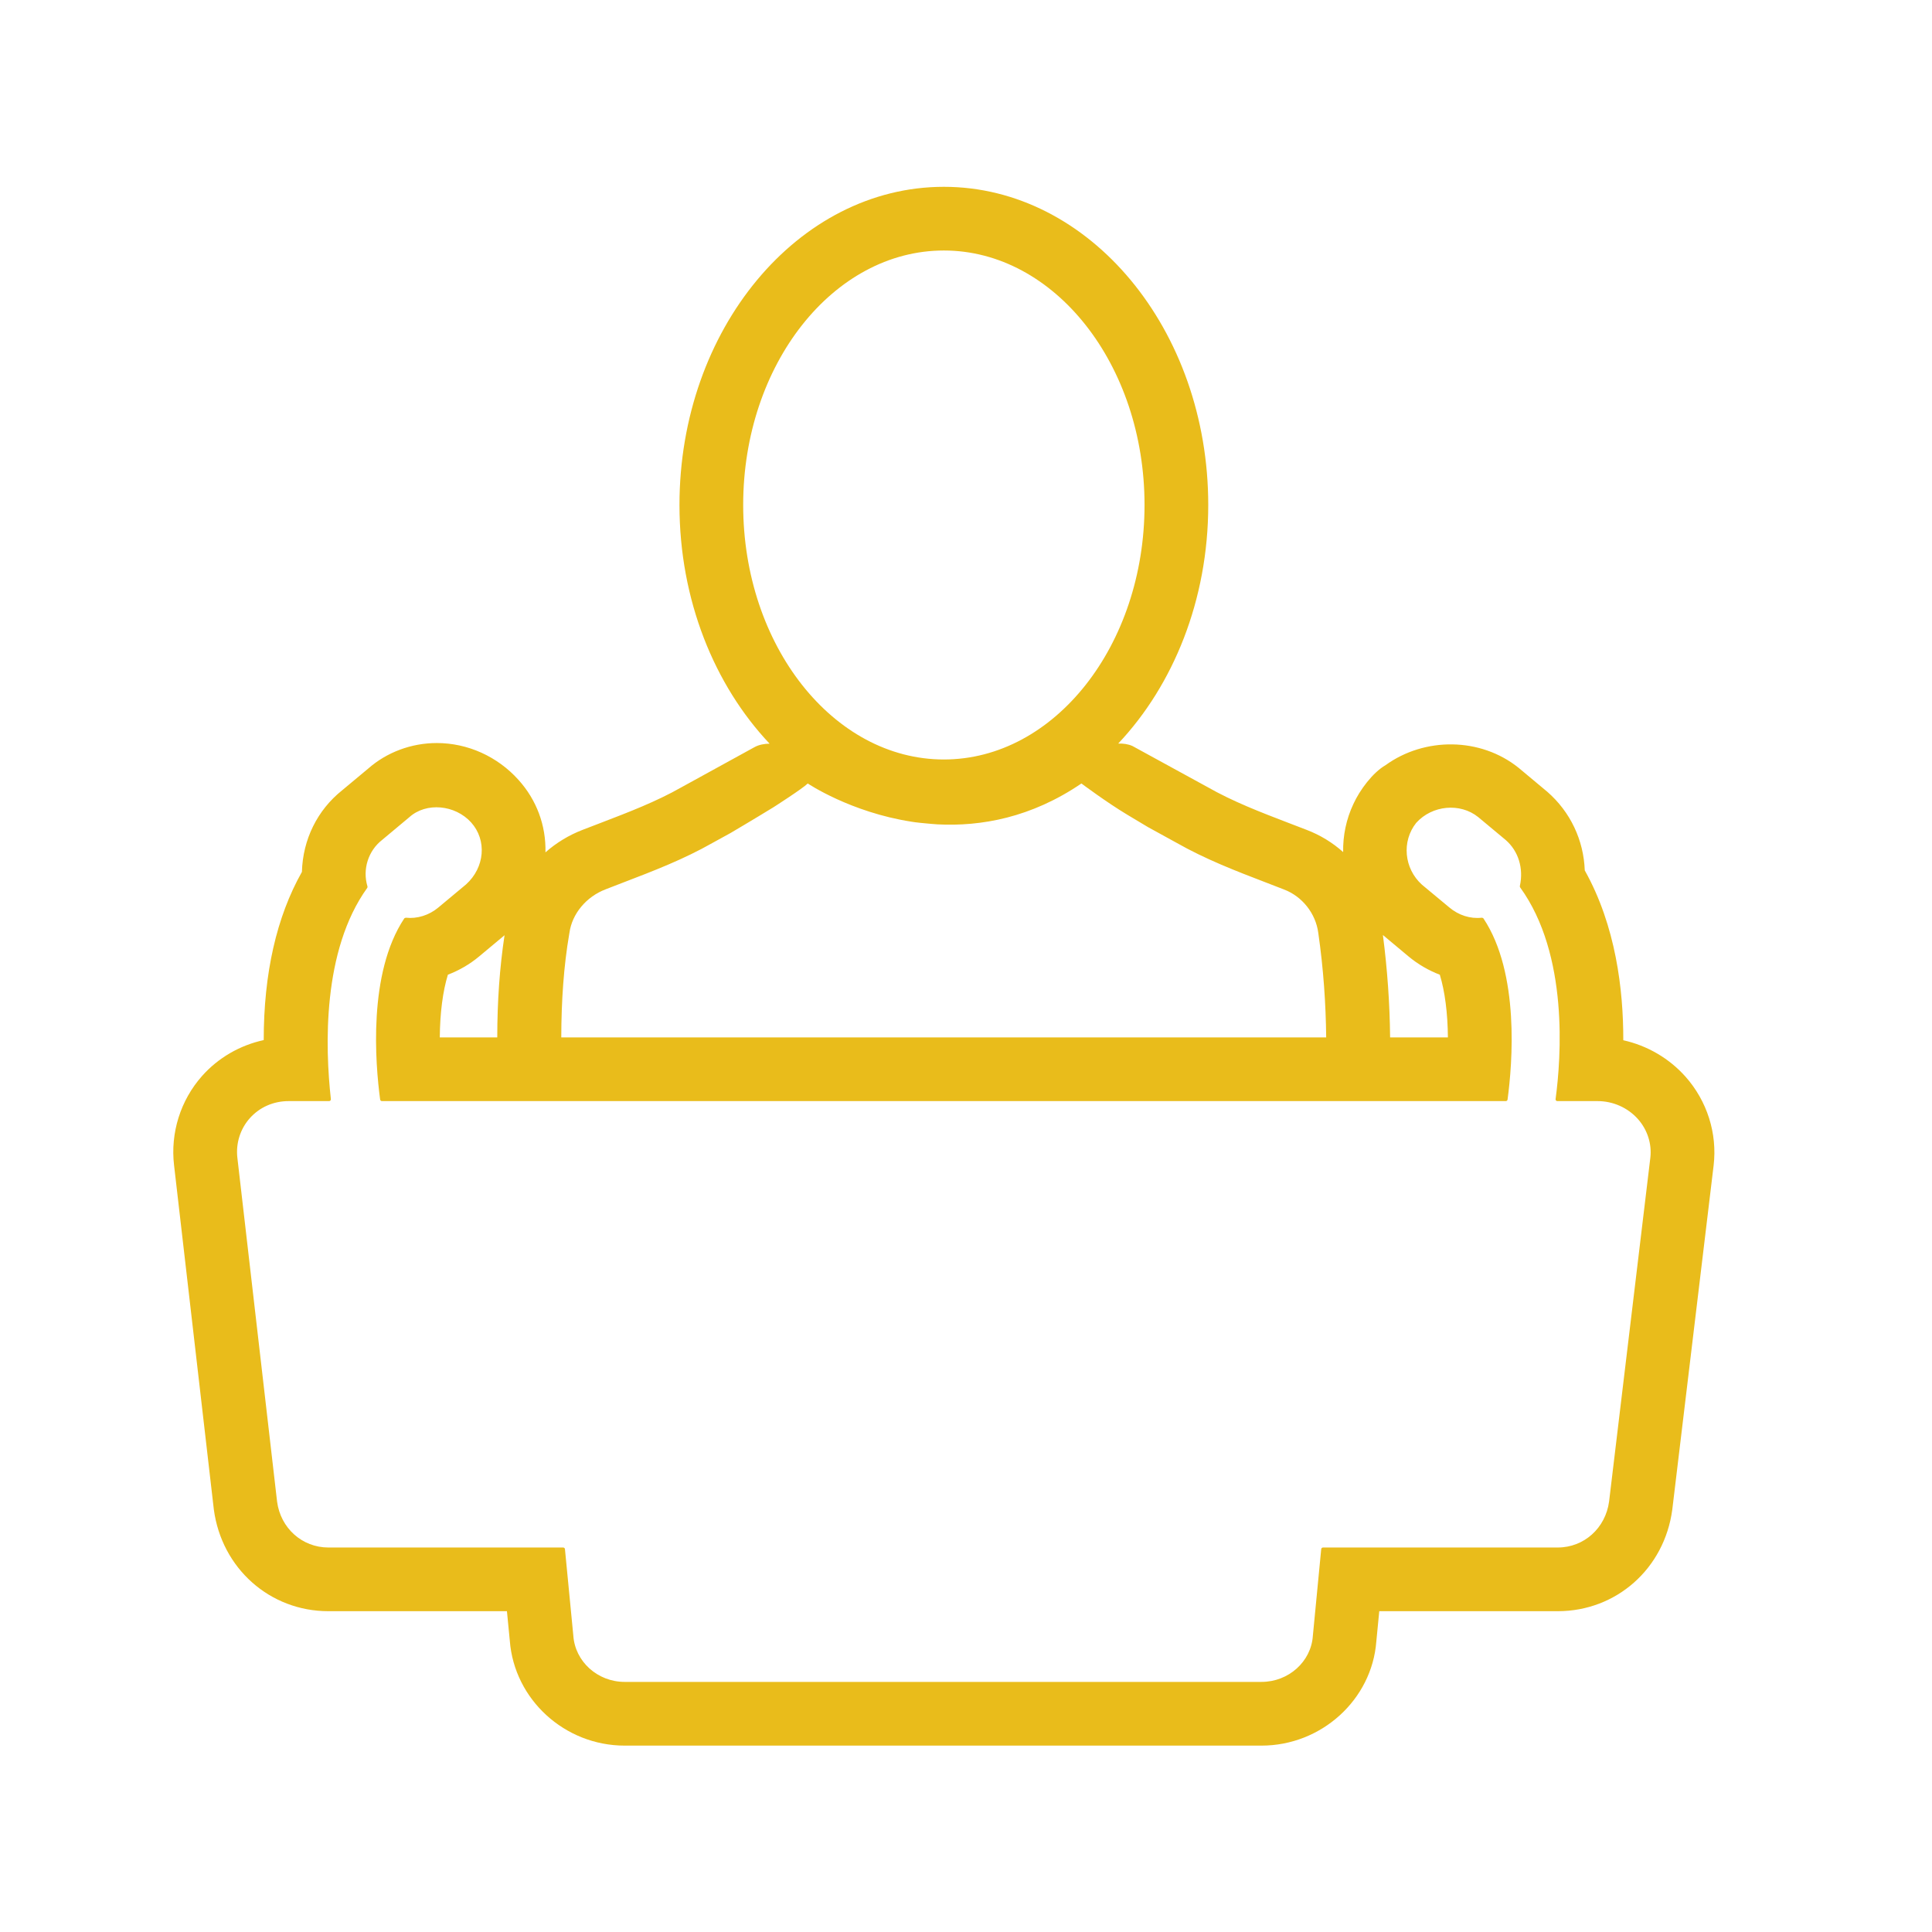<svg xmlns:dc="http://purl.org/dc/elements/1.1/" xmlns:cc="http://creativecommons.org/ns#" xmlns:rdf="http://www.w3.org/1999/02/22-rdf-syntax-ns#" xmlns:svg="http://www.w3.org/2000/svg" xmlns="http://www.w3.org/2000/svg" xmlns:sodipodi="http://sodipodi.sourceforge.net/DTD/sodipodi-0.dtd" xmlns:inkscape="http://www.inkscape.org/namespaces/inkscape" id="svg2" xml:space="preserve" width="83.147" height="83.147" viewBox="0 0 83.147 83.147" sodipodi:docname="pic4.eps"><defs id="defs6"></defs><g id="g10" inkscape:groupmode="layer" inkscape:label="ink_ext_XXXXXX" transform="matrix(1.333,0,0,-1.333,0,83.147)"><g id="g12" transform="scale(0.1)"><path d="m 544.18,276.145 c -5.305,5.957 -12.371,10.046 -20.09,11.765 0.035,16.317 -2.422,36.942 -12.438,54.832 -0.355,9.778 -4.64,18.887 -12.093,25.383 l -9.25,7.727 c -12.352,9.941 -30.414,9.968 -42.973,0.867 -4.176,-2.418 -8.332,-8.043 -10.371,-12.508 -2.32,-4.902 -3.418,-10.234 -3.32,-15.551 -3.403,3.039 -7.368,5.481 -11.758,7.16 l -6.024,2.313 c -8.781,3.371 -17.859,6.847 -26.113,11.574 l -24.113,13.191 c -1.403,0.645 -3.008,0.844 -4.614,0.801 17.778,18.84 29.067,46.344 29.067,77.024 0,56.64 -38.297,102.722 -85.367,102.722 -47.063,0 -85.352,-46.082 -85.352,-102.722 0,-30.703 11.305,-58.223 29.098,-77.063 -1.735,-0.015 -3.457,-0.332 -4.91,-1.14 l -23.555,-12.942 c -8.059,-4.598 -17.141,-8.074 -25.934,-11.445 l -5.968,-2.293 c -4.457,-1.711 -8.52,-4.199 -12,-7.266 0.203,8.672 -2.84,16.895 -8.696,23.387 -6.793,7.57 -16.414,11.906 -26.383,11.906 -8.234,0 -16.168,-2.988 -22.144,-8.242 l -8.41,-7.012 C 102.488,362.254 97.758,352.742 97.477,342.266 89.285,327.734 85.144,309.504 85.144,287.961 77.477,286.289 70.473,282.266 65.242,276.379 58.266,268.516 54.969,257.988 56.199,247.527 l 12.836,-111.089 c 2.539,-19.043 18.098,-32.864 36.992,-32.864 h 57.641 l 0.926,-9.523 c 1.449,-18.992 17.738,-33.875 37.086,-33.875 h 205.601 c 19.356,0 35.641,14.844 37.071,33.594 l 0.953,9.805 h 57.629 c 18.89,0 34.433,13.739 36.972,32.793 l 13.348,111.121 c 1.219,10.344 -2.09,20.782 -9.074,28.657 z m -89.414,38.816 c 3.015,-2.512 6.461,-4.512 10.086,-5.898 1.644,-5.372 2.546,-12.395 2.613,-20.235 h -18.66 c -0.11,10.906 -0.887,21.985 -2.325,33.055 z M 239.941,460.723 c 0,45.308 29.063,82.16 64.786,82.16 35.726,0 64.793,-36.852 64.793,-82.16 0,-45.305 -29.067,-82.168 -64.793,-82.168 -35.723,0 -64.786,36.863 -64.786,82.168 z M 183.789,322.277 c 0,0.012 0.012,0.012 0.012,0.012 l 0.043,0.289 c 0.84,6.16 5.429,11.676 11.699,14.063 l 5.789,2.238 c 9.551,3.66 19.414,7.445 28.691,12.73 l 5.852,3.215 v 0 c 0,0 7.422,4.371 13.855,8.317 0.141,0.089 9.422,6.027 11.059,7.664 0,0 13.754,-9.282 33.524,-12.344 0.375,-0.055 0.73,-0.117 1.109,-0.168 1.133,-0.16 2.32,-0.25 3.488,-0.367 1.238,-0.121 2.481,-0.238 3.746,-0.317 14.059,-0.726 30.282,2.157 46.485,13.196 0,0 8.156,-6.106 14.836,-10.102 l 6.679,-3.996 9,-4.945 c 9.547,-5.438 19.41,-9.223 28.949,-12.883 l 5.958,-2.305 c 5.863,-2.23 10.207,-7.703 11.046,-13.961 1.696,-11.808 2.434,-22.879 2.559,-33.785 H 181.211 c 0.031,11.84 0.777,22.93 2.578,33.449 z m 349.024,-72.375 -13.309,-110.91 c -1.145,-8.609 -8.117,-14.855 -16.57,-14.855 h -75.801 c -0.293,0 -0.535,-0.223 -0.57,-0.516 l -2.7,-28.008 c -0.558,-8.332 -7.84,-14.867 -16.582,-14.867 H 201.676 c -8.742,0 -16.028,6.57 -16.578,14.98 l -2.7,27.894 c -0.031,0.293 -0.277,0.516 -0.57,0.516 h -75.801 c -8.453,0 -15.425,6.226 -16.566,14.801 L 76.641,249.926 c -0.547,4.656 0.906,9.312 3.988,12.793 3.191,3.574 7.656,5.543 12.582,5.543 h 13.043 c 0.168,0 0.312,0.066 0.422,0.187 0.113,0.125 0.156,0.281 0.148,0.449 -1.859,16.77 -2.824,47.938 11.731,68.188 0.101,0.148 0.133,0.336 0.078,0.504 -1.656,5.476 0.246,11.5 4.75,15.004 l 8.797,7.351 c 5.418,4.86 14.718,4.032 19.925,-1.711 5.153,-5.742 4.422,-14.531 -1.632,-20.007 l -8.957,-7.465 c -3,-2.52 -6.883,-3.696 -10.469,-3.293 -0.164,-0.043 -0.426,-0.074 -0.547,-0.254 -11.734,-17.688 -9.336,-46.774 -7.77,-58.461 0.047,-0.281 0.282,-0.492 0.575,-0.492 h 362.847 c 0.289,0 0.528,0.211 0.571,0.492 1.57,11.687 3.965,40.773 -7.77,58.461 -0.121,0.18 -0.312,0.223 -0.547,0.254 -3.683,-0.414 -7.457,0.773 -10.468,3.304 l -8.868,7.368 c -5.785,5.226 -6.582,14.004 -1.836,19.961 5.172,5.718 14.176,6.535 19.996,1.867 l 8.922,-7.434 c 4.086,-3.57 5.786,-9.125 4.543,-14.832 -0.031,-0.156 0,-0.324 0.102,-0.461 15.707,-21.707 13.223,-55.019 11.43,-68.332 -0.024,-0.168 0.035,-0.336 0.136,-0.461 0.114,-0.121 0.266,-0.187 0.434,-0.187 h 12.953 c 5.027,0 9.785,-2.117 13.066,-5.801 3.079,-3.469 4.536,-8.051 3.997,-12.559 z m -369.918,71.914 c -1.571,-10.41 -2.344,-21.296 -2.352,-32.988 h -18.555 c 0.067,7.871 0.969,14.902 2.614,20.242 3.644,1.391 7.078,3.379 10.093,5.899 l 8.2,6.847" style="fill:#e9bc1b;fill-opacity:1;fill-rule:nonzero;stroke:none" id="path14"></path></g></g></svg>